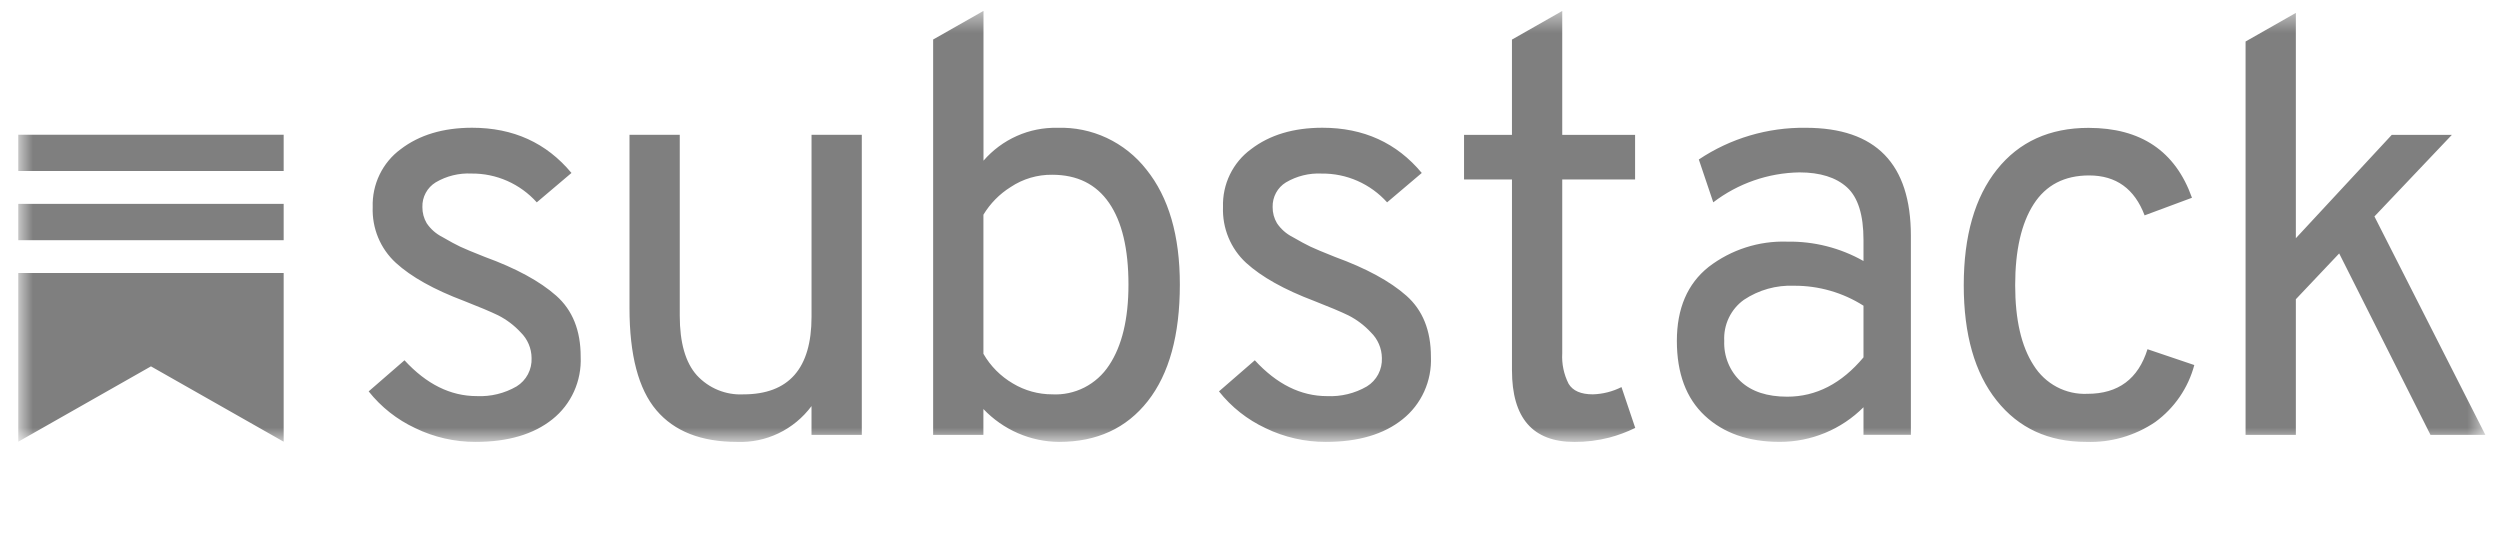<svg xmlns="http://www.w3.org/2000/svg" width="114" height="25" viewBox="0 0 114 25" fill="none"><g id="image (2) 1" clip-path="url(#clip0_50_1766)"><g id="Clip path group"><mask id="mask0_50_1766" style="mask-type:luminance" maskUnits="userSpaceOnUse" x="0" y="0" width="114" height="21"><g id="a"><path id="Vector" d="M0.833 0.5H113.333V20.154H0.833V0.5Z" fill="white"></path></g></mask><g mask="url(#mask0_50_1766)"><g id="Group"><path id="Vector_2" d="M21.686 20.151C20.732 20.153 19.791 19.938 18.933 19.521C18.105 19.135 17.379 18.562 16.811 17.847L18.445 16.429C19.446 17.519 20.544 18.062 21.738 18.062C22.374 18.093 23.006 17.939 23.557 17.62C23.776 17.485 23.954 17.294 24.074 17.067C24.194 16.838 24.252 16.581 24.24 16.322C24.236 15.883 24.057 15.464 23.744 15.157C23.451 14.839 23.103 14.576 22.718 14.38C22.366 14.21 21.848 13.992 21.163 13.724C19.79 13.207 18.752 12.627 18.049 11.984C17.7 11.663 17.424 11.27 17.243 10.831C17.061 10.391 16.977 9.917 16.995 9.441C16.979 8.929 17.087 8.421 17.31 7.96C17.533 7.5 17.863 7.102 18.273 6.802C19.123 6.152 20.209 5.826 21.526 5.825C23.406 5.825 24.916 6.512 26.059 7.887L24.477 9.227C24.101 8.809 23.641 8.475 23.127 8.248C22.615 8.022 22.06 7.908 21.5 7.914C20.928 7.885 20.36 8.025 19.867 8.316C19.676 8.433 19.52 8.598 19.414 8.795C19.307 8.992 19.254 9.215 19.261 9.44C19.258 9.7 19.325 9.954 19.456 10.177C19.636 10.445 19.882 10.661 20.168 10.806C20.51 11.005 20.782 11.152 20.985 11.248C21.187 11.344 21.561 11.499 22.107 11.715C23.53 12.233 24.614 12.822 25.361 13.482C26.108 14.142 26.481 15.071 26.479 16.268C26.503 16.812 26.399 17.355 26.175 17.852C25.951 18.348 25.613 18.782 25.19 19.119C24.329 19.807 23.161 20.151 21.686 20.151ZM37.005 19.83V18.518C36.61 19.048 36.095 19.474 35.503 19.758C34.912 20.042 34.261 20.177 33.606 20.151C31.973 20.151 30.747 19.669 29.93 18.705C29.113 17.741 28.705 16.189 28.705 14.048V6.148H30.997V14.395C30.997 15.627 31.257 16.532 31.775 17.112C32.045 17.405 32.375 17.635 32.741 17.785C33.107 17.935 33.501 18.003 33.896 17.983C35.968 17.983 37.005 16.805 37.006 14.448V6.148H39.298V19.83H37.005ZM60.46 20.151C59.506 20.154 58.564 19.939 57.706 19.522C56.879 19.136 56.153 18.562 55.585 17.847L57.219 16.429C58.22 17.519 59.318 18.063 60.512 18.063C61.148 18.093 61.78 17.94 62.331 17.62C62.55 17.485 62.728 17.294 62.848 17.067C62.968 16.838 63.026 16.581 63.014 16.322C63.008 15.883 62.828 15.464 62.514 15.158C62.221 14.841 61.873 14.578 61.488 14.382C61.136 14.212 60.618 13.993 59.933 13.726C58.563 13.208 57.527 12.628 56.823 11.986C56.474 11.665 56.199 11.271 56.018 10.832C55.836 10.392 55.751 9.918 55.769 9.442C55.752 8.93 55.86 8.421 56.083 7.96C56.306 7.5 56.637 7.102 57.047 6.803C57.898 6.151 58.983 5.826 60.3 5.825C62.18 5.825 63.69 6.513 64.833 7.887L63.252 9.227C62.876 8.809 62.415 8.475 61.9 8.248C61.387 8.022 60.832 7.909 60.272 7.915C59.7 7.886 59.132 8.026 58.639 8.317C58.449 8.432 58.292 8.597 58.186 8.795C58.08 8.992 58.026 9.215 58.032 9.44C58.029 9.7 58.097 9.954 58.228 10.176C58.408 10.444 58.653 10.661 58.939 10.806C59.282 11.004 59.554 11.151 59.756 11.247C59.957 11.343 60.331 11.499 60.876 11.716C62.298 12.234 63.383 12.823 64.13 13.483C64.876 14.143 65.25 15.071 65.25 16.267C65.274 16.812 65.169 17.355 64.944 17.852C64.72 18.348 64.382 18.782 63.958 19.119C63.101 19.807 61.935 20.151 60.46 20.151ZM95.133 20.151C93.411 20.151 92.05 19.523 91.049 18.265C90.048 17.008 89.547 15.255 89.547 13.005C89.547 10.755 90.052 8.998 91.061 7.731C92.071 6.465 93.463 5.831 95.237 5.831C97.627 5.831 99.198 6.893 99.954 9.018L97.794 9.821C97.336 8.607 96.492 8 95.264 8C94.139 8 93.296 8.437 92.734 9.312C92.173 10.187 91.892 11.418 91.892 13.005C91.892 14.576 92.173 15.795 92.735 16.66C92.995 17.076 93.358 17.416 93.788 17.644C94.218 17.872 94.701 17.981 95.186 17.958C96.591 17.958 97.504 17.28 97.926 15.924L100.06 16.646C99.782 17.69 99.154 18.607 98.281 19.243C97.351 19.873 96.25 20.19 95.133 20.151ZM52.274 7.729C51.793 7.114 51.174 6.621 50.468 6.289C49.765 5.96 48.994 5.802 48.218 5.828C47.582 5.814 46.95 5.94 46.369 6.199C45.785 6.459 45.266 6.844 44.847 7.327V0.5L44.812 0.517L42.551 1.802V19.829H44.843V18.652C45.291 19.122 45.827 19.497 46.42 19.755C47.012 20.012 47.649 20.147 48.294 20.151C50.015 20.151 51.364 19.531 52.339 18.291C53.314 17.049 53.801 15.278 53.801 12.976C53.803 10.746 53.294 8.996 52.274 7.729ZM50.574 16.657C50.293 17.087 49.904 17.437 49.45 17.669C48.995 17.901 48.488 18.009 47.98 17.982C47.349 17.982 46.729 17.811 46.188 17.486C45.63 17.16 45.166 16.694 44.844 16.134V9.79C45.154 9.278 45.578 8.847 46.082 8.532C46.643 8.157 47.304 7.961 47.979 7.969C49.121 7.969 49.986 8.398 50.575 9.255C51.164 10.111 51.458 11.352 51.458 12.976C51.458 14.547 51.162 15.774 50.574 16.657ZM111.806 6.149H109.065L104.691 10.863V0.588L102.398 1.893V19.83H104.691V13.645L106.667 11.557L110.83 19.83H113.333L108.274 9.87L111.806 6.149ZM73.94 17.651C73.534 17.856 73.088 17.969 72.634 17.982C72.09 17.982 71.721 17.822 71.528 17.5C71.31 17.07 71.21 16.59 71.238 16.108V8.184H74.56V6.149H71.238V0.5L68.945 1.805V6.15H66.76V8.184H68.946V16.885C68.946 19.065 69.895 20.153 71.792 20.152C72.33 20.155 72.866 20.088 73.387 19.954C73.793 19.846 74.187 19.699 74.565 19.514V19.507L73.94 17.652V17.651ZM84.975 19.83V18.57C84.474 19.072 83.878 19.47 83.223 19.741C82.567 20.012 81.864 20.151 81.155 20.15C79.732 20.15 78.595 19.753 77.743 18.959C76.891 18.165 76.465 17.027 76.465 15.545C76.465 14.065 76.948 12.939 77.914 12.171C78.939 11.384 80.205 10.976 81.497 11.019C82.714 10.998 83.915 11.302 84.975 11.902V10.94C84.975 9.798 84.725 9 84.225 8.544C83.724 8.089 82.999 7.861 82.051 7.861C80.63 7.884 79.254 8.363 78.125 9.226L77.466 7.273C78.907 6.308 80.606 5.804 82.34 5.827C85.537 5.827 87.136 7.469 87.136 10.753V19.828H84.976L84.975 19.83ZM81.497 18.089C82.815 18.089 83.974 17.491 84.975 16.296V13.94C84.031 13.34 82.933 13.024 81.814 13.03C81.001 12.995 80.198 13.22 79.521 13.672C79.228 13.882 78.991 14.164 78.835 14.492C78.678 14.82 78.606 15.183 78.625 15.546C78.611 15.891 78.671 16.234 78.801 16.553C78.931 16.873 79.127 17.159 79.376 17.393C79.877 17.857 80.584 18.089 81.497 18.089ZM12.935 9.297H0.833V10.952H12.935V9.297ZM0.833 12.45V20.142L6.884 16.706L12.935 20.142V12.45H0.833ZM12.935 6.144H0.833V7.798H12.935V6.144Z" fill="#7F7F7F"></path></g></g></g></g><defs><clipPath id="clip0_50_1766"><rect width="113" height="25" fill="white" transform="translate(0.5)"></rect></clipPath></defs></svg>